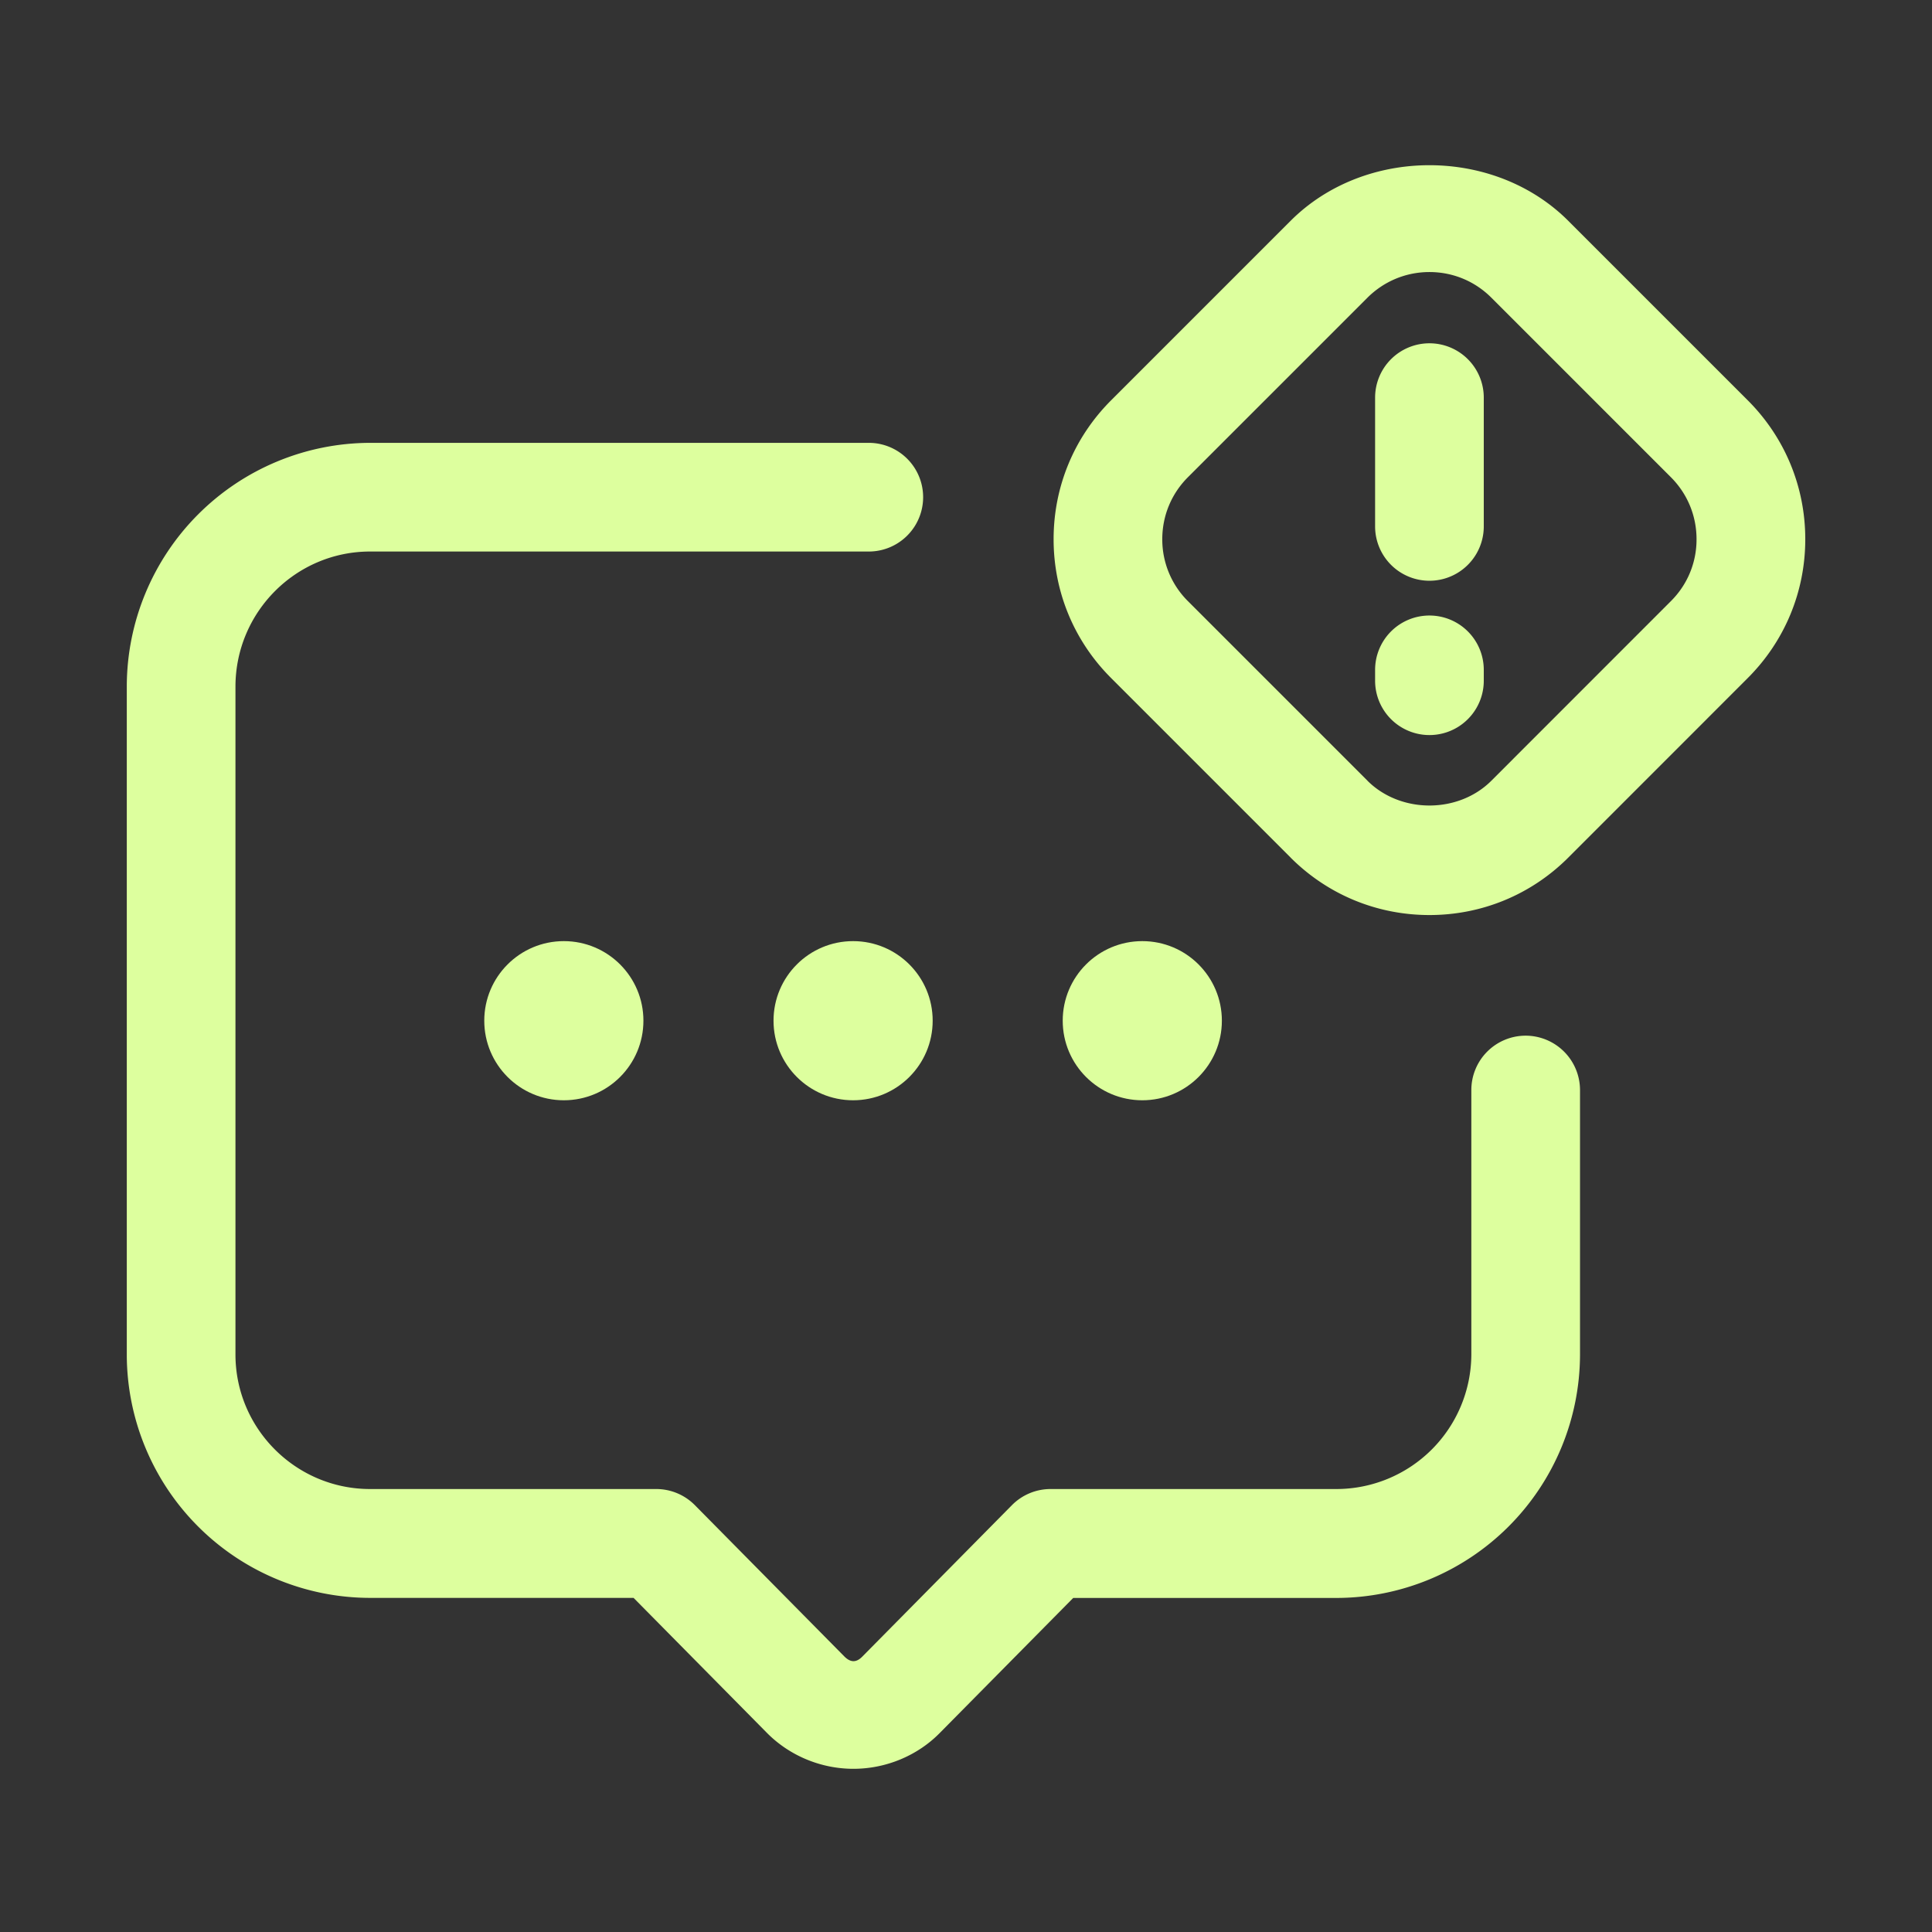 <?xml version="1.0" encoding="UTF-8"?> <svg xmlns="http://www.w3.org/2000/svg" xmlns:xlink="http://www.w3.org/1999/xlink" version="1.1" width="512" height="512" x="0" y="0" viewBox="0 0 32 32" style="enable-background:new 0 0 512 512" xml:space="preserve" class=""><rect x="0" y="0" width="32" height="32" fill="#333333" stroke="none"/><g><circle cx="9.339" cy="16.906" r="1.318" fill="#ddff9e" opacity="1" data-original="#000000" class=""></circle><circle cx="14.13" cy="16.906" r="1.318" fill="#ddff9e" opacity="1" data-original="#000000" class=""></circle><circle cx="18.92" cy="16.906" r="1.318" fill="#ddff9e" opacity="1" data-original="#000000" class=""></circle><path d="M25.27 17.154a.9.9 0 0 0-.9.9v4.38a2.237 2.237 0 0 1-2.24 2.229H17.4a.9.9 0 0 0-.64.268l-2.474 2.504c-.101.105-.198.107-.306-.004l-2.47-2.5a.9.9 0 0 0-.64-.268H6.13c-1.229 0-2.23-1-2.23-2.229v-11.06c0-1.235 1-2.239 2.23-2.239h8.26a.9.9 0 0 0 0-1.8H6.13a4.04 4.04 0 0 0-4.03 4.04v11.061a4.035 4.035 0 0 0 4.03 4.03h4.364l2.202 2.229c.374.382.898.602 1.439.602h.001c.541 0 1.065-.22 1.434-.598l2.206-2.232h4.354a4.04 4.04 0 0 0 4.04-4.03v-4.38a.902.902 0 0 0-.9-.903z" fill="#ddff9e" opacity="1" data-original="#000000" class=""></path><path d="m28.948 6.63-2.972-2.972c-1.229-1.229-3.372-1.229-4.6 0l-2.973 2.973c-.614.614-.952 1.431-.952 2.3s.338 1.686.953 2.3l2.972 2.972v.001c.614.614 1.431.952 2.3.952s1.686-.338 2.3-.952l2.972-2.973c.614-.614.953-1.431.953-2.3s-.338-1.686-.953-2.301zm-1.273 3.327-2.972 2.973c-.549.55-1.506.548-2.054.001v-.001l-2.973-2.973a1.44 1.44 0 0 1-.425-1.026c0-.389.151-.753.425-1.027l2.973-2.973c.274-.273.639-.425 1.027-.425s.753.151 1.027.426l2.972 2.972c.274.274.425.639.425 1.027.001.387-.15.752-.425 1.026z" fill="#ddff9e" opacity="1" data-original="#000000" class=""></path><path d="M23.676 5.686a.9.9 0 0 0-.9.9v2.133a.9.9 0 0 0 1.8 0V6.586a.9.9 0 0 0-.9-.9zM23.676 10.195a.9.9 0 0 0-.9.9v.18a.9.9 0 0 0 1.8 0v-.18a.9.9 0 0 0-.9-.9z" fill="#ddff9e" opacity="1" data-original="#000000" class=""></path></g></svg> 